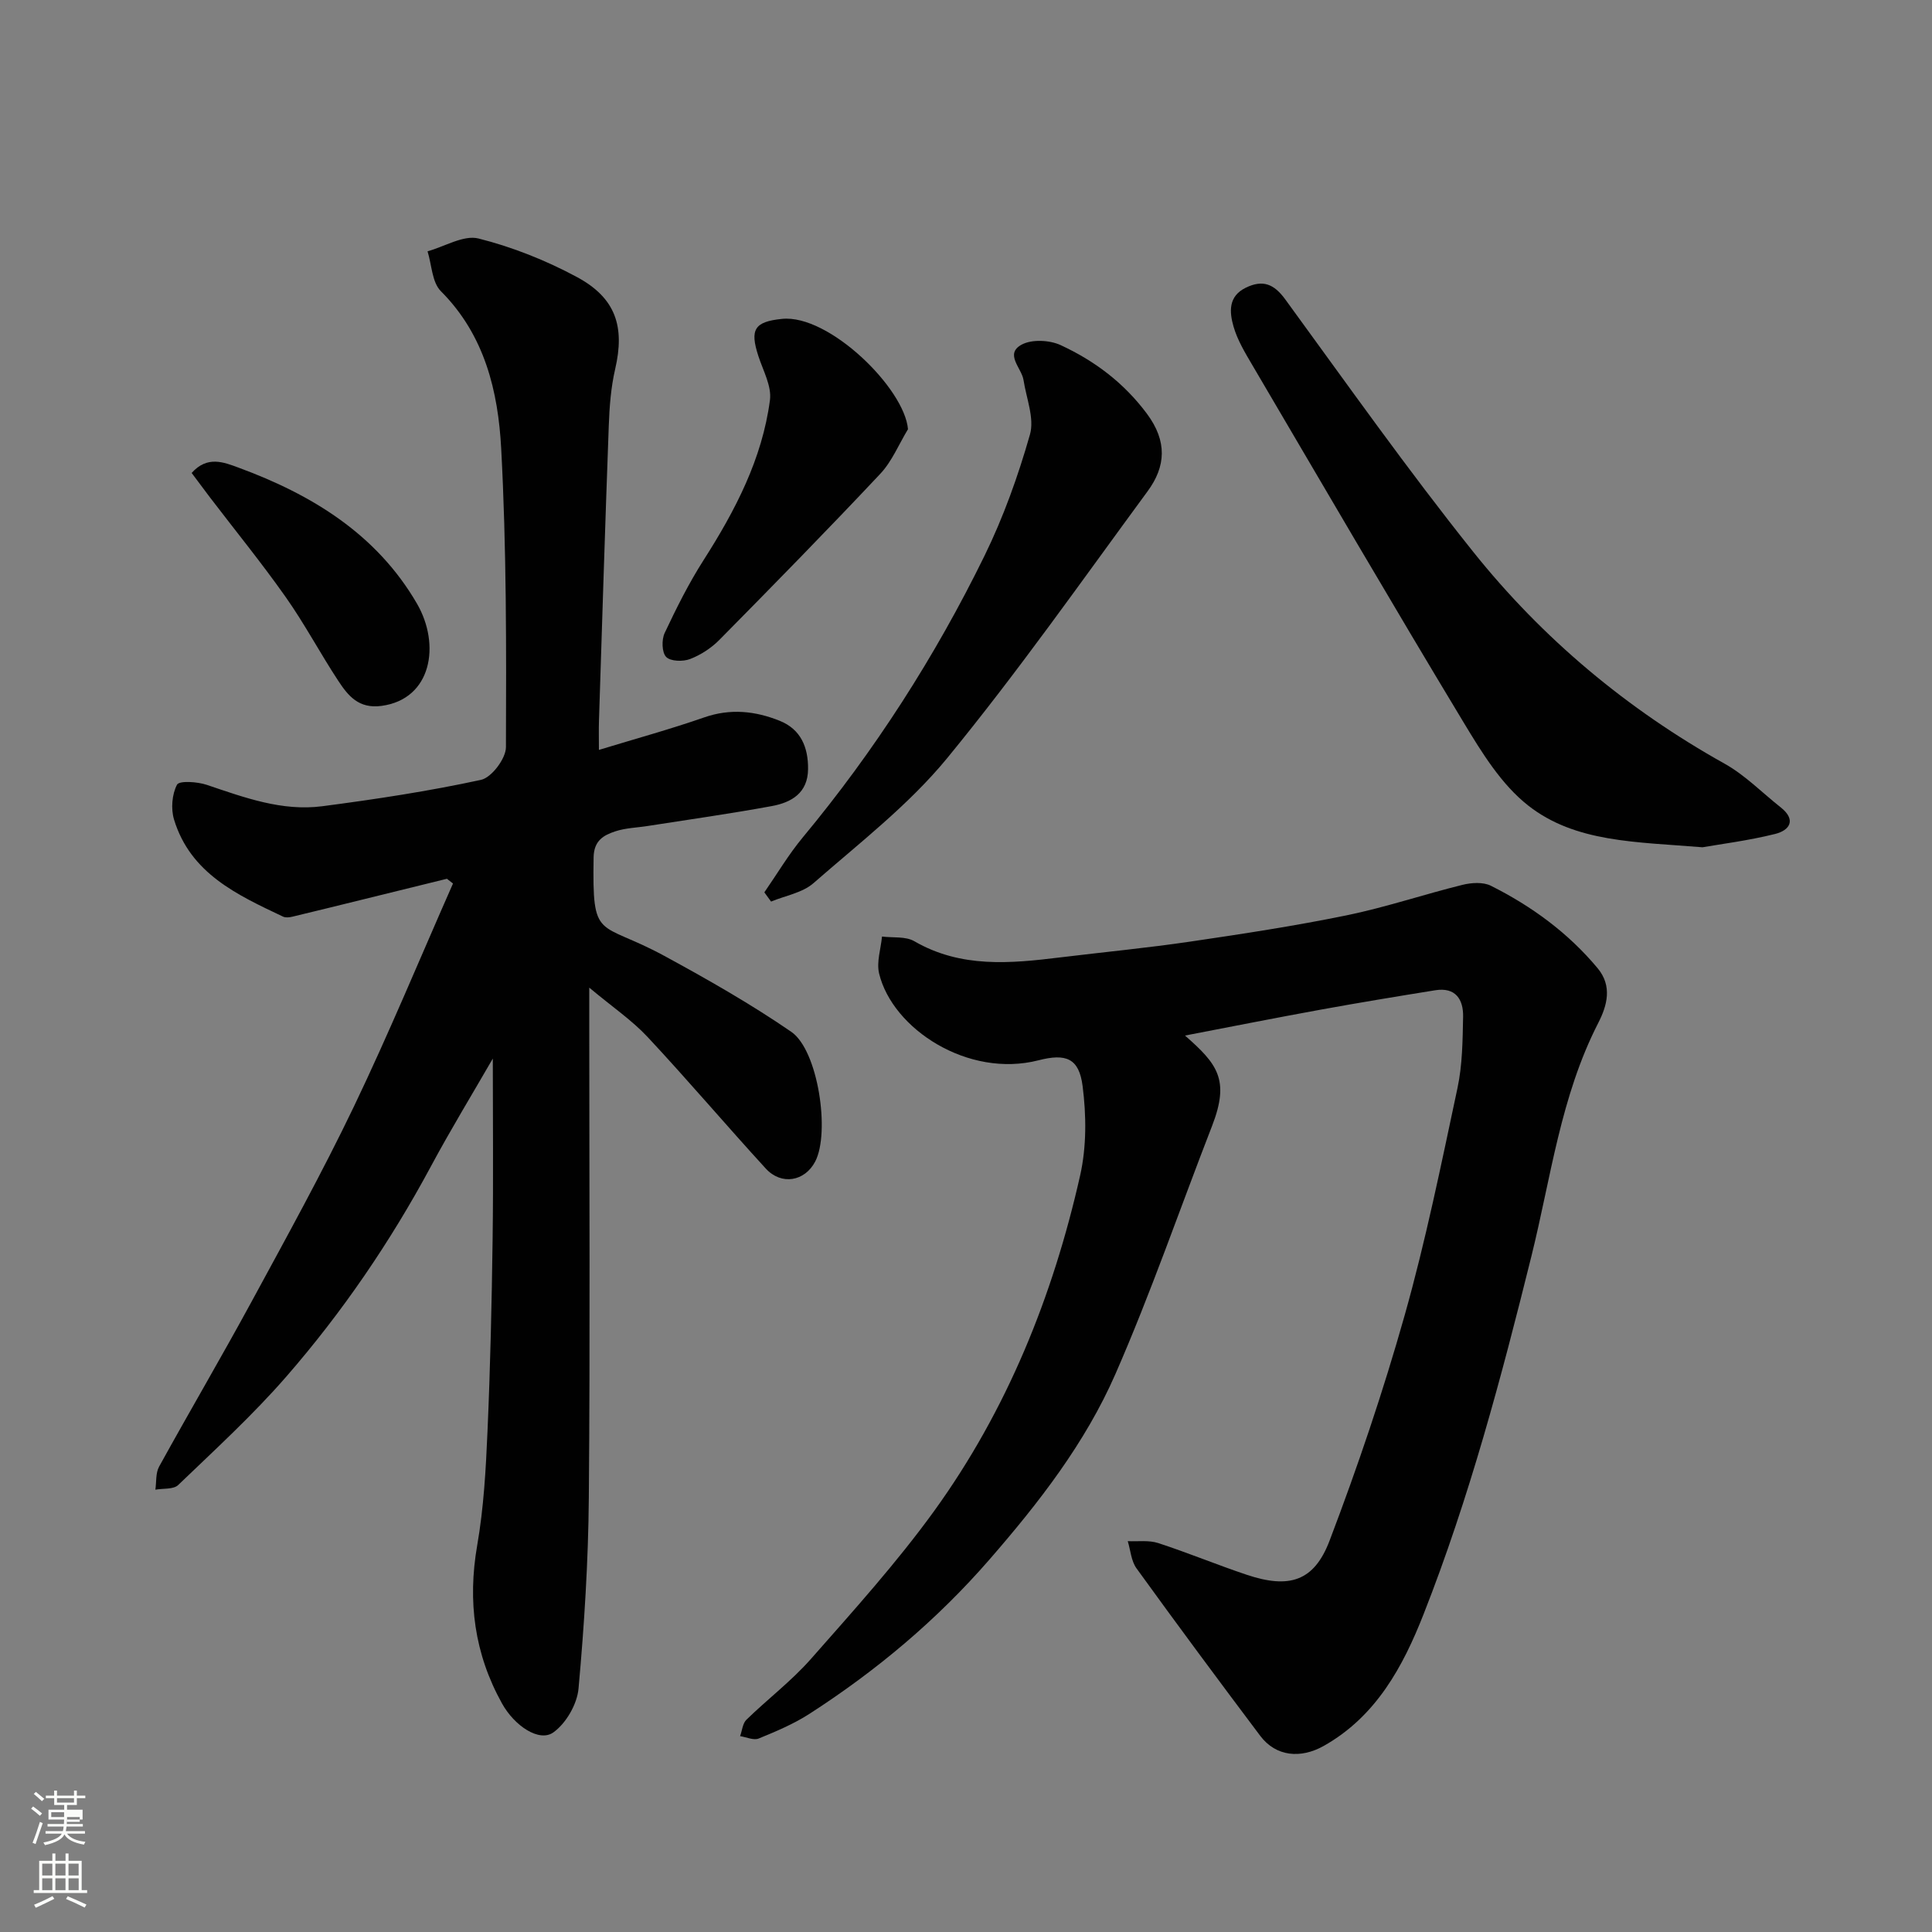 <svg enable-background="new 0 0 400 400" viewBox="0 0 400 400" xmlns="http://www.w3.org/2000/svg"><rect x="0" y="0" width="400" height="400" fill="#808080" stroke="none"/><path d="m6.44 374.46.42-.45c.65.47 1.27.95 1.85 1.44l-.45.49c-.65-.56-1.25-1.06-1.82-1.48m.93 7.33-.63-.26c.55-1.36 1.05-2.8 1.52-4.33.19.1.38.19.59.27-.46 1.29-.95 2.73-1.48 4.32m-.38-10.38.44-.42c.43.34 1.01.82 1.74 1.44l-.49.49c-.53-.51-1.09-1.01-1.69-1.51m2.5.35h1.72v-1.04h.59v1.04h3.52v-1.04h.59v1.04h1.75v.53h-1.75v1.42h-2.03v.97h3.22v2.03h-3.24c0 .35-.01.66-.03.93h3.32v.53h-3.37c-.03.27-.08.58-.15.94h3.96v.53h-3.71c.67.92 1.93 1.48 3.79 1.68-.13.24-.23.44-.29.59-2.13-.38-3.48-1.08-4.04-2.12-.43.97-1.77 1.72-4.03 2.23-.09-.19-.2-.37-.33-.55 2.1-.42 3.37-1.03 3.81-1.83h-3.36v-.53h3.58c.08-.29.13-.61.16-.94h-3.33v-.53h3.39c.02-.27.04-.58.04-.93h-3.23v-2.03h3.25v-.97h-2.07v-1.42h-1.73zm1.12 3.44v1h2.65c.01-.3.02-.44.01-.4v-.25-.35zm1.19-2h3.52v-.91h-3.52zm4.71 3h-2.63v.59c0 .15-.01.28-.01.4h2.64v-1.99z" fill="#fbfcfa"/><path d="m13.56 383.74h.63v1.52h2.72v6.07h1.13v.6h-11.06v-.6h1.13v-6.07h2.73v-1.52h.63v1.52h2.1v-1.52zm-2.69 8.83.38.56c-1.24.63-2.53 1.25-3.85 1.85-.1-.21-.21-.42-.34-.63 1.36-.55 2.63-1.15 3.81-1.78m-2.13-4.27h2.1v-2.45h-2.1zm0 3.04h2.1v-2.46h-2.1zm2.72-3.04h2.1v-2.45h-2.1zm0 3.04h2.1v-2.46h-2.1zm6.07 3.6c-1.41-.71-2.7-1.3-3.86-1.78l.35-.56c1.45.62 2.75 1.19 3.88 1.72zm-1.25-9.09h-2.1v2.45h2.1zm-2.09 5.49h2.1v-2.46h-2.1z" fill="#fbfcfa"/><g fill="#010101"><path d="m92.53 181.94c-5.62 1.39-11.24 2.77-16.85 4.15-5.04 1.24-10.08 2.49-15.14 3.7-.61.15-1.4.24-1.93-.01-9.5-4.5-19.18-8.93-22.58-20.11-.67-2.21-.43-5.22.62-7.21.46-.87 4.21-.62 6.15.03 7.8 2.63 15.59 5.52 23.94 4.43 11.01-1.44 22.01-3.11 32.85-5.46 2.18-.47 5.15-4.41 5.16-6.76.08-20.59.12-41.22-.98-61.77-.63-11.87-3.39-23.53-12.49-32.64-1.84-1.84-1.89-5.46-2.76-8.26 3.55-.98 7.46-3.43 10.56-2.65 7.03 1.77 13.98 4.54 20.37 7.98 8.07 4.35 9.95 10.29 7.91 19.07-.88 3.81-1.18 7.8-1.32 11.72-.75 20.36-1.38 40.72-2.03 61.09-.06 1.81-.01 3.62-.01 6.02 7.61-2.32 14.79-4.29 21.8-6.73 5.41-1.89 10.57-1.33 15.62.7 4.38 1.75 5.93 5.49 5.88 10.02-.05 4.95-3.46 6.9-7.51 7.64-8.5 1.57-17.07 2.77-25.62 4.11-2.26.36-4.61.41-6.75 1.11-2.44.8-4.46 1.91-4.52 5.39-.29 17.6.94 12.97 14.61 20.39 8.98 4.88 17.91 9.96 26.32 15.74 5.56 3.82 8.07 20.87 4.95 26.85-2.15 4.12-7 4.99-10.24 1.45-8.24-9-16.13-18.31-24.46-27.23-3.23-3.46-7.26-6.19-12.08-10.22v7.08c0 32.82.19 65.65-.09 98.46-.11 13.2-.94 26.41-2.13 39.56-.29 3.25-2.58 7.22-5.22 9.1-2.91 2.08-8.04-1.35-10.61-5.97-5.73-10.29-7.17-21.13-5.15-32.77 1.35-7.75 1.79-15.69 2.13-23.57.58-13.25.88-26.52 1.06-39.79.17-12.51.04-25.03.04-37.41-4.16 7.21-8.71 14.67-12.84 22.36-8.39 15.61-18.33 30.17-29.93 43.5-6.92 7.95-14.75 15.11-22.37 22.43-.98.94-3.12.67-4.72.96.23-1.6.04-3.45.77-4.77 6.3-11.43 12.91-22.68 19.14-34.15 7.25-13.36 14.61-26.68 21.18-40.38 7.28-15.19 13.72-30.78 20.53-46.2-.42-.31-.84-.65-1.26-.98z"/><path d="m245.34 214.4c6.68 5.87 9.33 9.11 5.61 18.7-6.66 17.13-12.65 34.55-20.01 51.37-6.25 14.28-15.8 26.59-26.08 38.41-10.91 12.55-23.4 23.01-37.27 31.95-3.26 2.1-6.91 3.64-10.51 5.11-1.04.43-2.55-.29-3.85-.49.42-1.15.52-2.62 1.3-3.39 4.38-4.27 9.33-8.02 13.35-12.58 8.79-9.98 17.75-19.9 25.53-30.65 15.08-20.87 24.58-44.44 30.22-69.46 1.34-5.94 1.29-12.45.51-18.53-.74-5.76-3.45-6.78-9.12-5.32-14.56 3.74-30.24-6.47-33.01-17.97-.57-2.37.36-5.09.6-7.65 2.25.29 4.88-.08 6.69.97 9.67 5.6 19.92 4.61 30.28 3.34 8.95-1.09 17.93-1.95 26.84-3.26 10.81-1.59 21.63-3.24 32.33-5.43 8.1-1.66 15.99-4.33 24.03-6.32 1.86-.46 4.27-.62 5.88.18 8.44 4.23 15.99 9.74 22.09 17.05 3.12 3.73 1.99 7.77.14 11.38-7.78 15.18-9.79 31.99-13.81 48.2-6.23 25.12-12.87 50.12-22.35 74.21-4.24 10.78-9.79 21.13-20.66 27.25-4.76 2.68-9.89 2.24-13.15-2.08-8.64-11.49-17.2-23.03-25.62-34.68-1.1-1.52-1.23-3.73-1.81-5.63 2.11.1 4.35-.24 6.29.39 6.18 2.01 12.21 4.52 18.37 6.58 8.72 2.91 13.9 1.4 17.12-7.06 5.83-15.32 11.1-30.9 15.55-46.67 4.37-15.49 7.58-31.31 10.94-47.07 1.02-4.79 1.06-9.82 1.16-14.75.07-3.58-1.56-6.15-5.75-5.48-7.89 1.27-15.78 2.57-23.64 4-9.34 1.7-18.66 3.55-28.19 5.38z"/><path d="m352.48 175.42c-13.82-1.14-26.3-.97-36.08-8.64-5.55-4.35-9.61-10.97-13.35-17.17-14.82-24.56-29.27-49.36-43.81-74.09-1.49-2.53-3.05-5.13-3.85-7.91-.85-2.96-1.15-6.26 2.55-8.05 3.48-1.69 5.8-.81 8.15 2.41 12.8 17.54 25.35 35.3 38.9 52.25 14.37 17.98 31.86 32.61 52.08 43.9 4.23 2.36 7.76 6 11.61 9.04 3.29 2.61 1.84 4.75-1.15 5.5-5.54 1.38-11.22 2.09-15.05 2.76z"/><path d="m158.25 184.75c2.64-3.81 5.01-7.83 7.96-11.38 14.9-17.94 27.41-37.44 37.64-58.34 3.91-7.99 6.95-16.5 9.39-25.06.96-3.36-.75-7.51-1.33-11.28-.39-2.51-3.96-5.37-.42-7.32 2.1-1.16 5.8-.98 8.1.08 7.02 3.25 13.08 7.78 17.87 14.21 4.23 5.69 3.93 10.9.14 16.05-13.65 18.57-26.91 37.47-41.51 55.27-7.95 9.68-18.16 17.55-27.67 25.87-2.29 2-5.82 2.58-8.78 3.81-.46-.64-.92-1.27-1.39-1.91z"/><path d="m187.99 88.86c-1.89 3.11-3.31 6.66-5.75 9.25-10.92 11.62-22.09 23.01-33.29 34.36-1.68 1.7-3.87 3.13-6.09 3.98-1.46.56-4.04.49-4.94-.44s-.96-3.57-.31-4.95c2.43-5.16 5-10.31 8.07-15.11 6.55-10.26 12.12-20.93 13.73-33.11.38-2.89-1.42-6.11-2.4-9.13-1.79-5.5-.83-7.11 4.91-7.69 9.68-.99 25.35 14.36 26.07 22.84z"/><path d="m39.68 97.92c3.24-3.63 6.64-2.23 9.71-1.1 15.18 5.59 28.58 13.76 36.94 28.16 4.91 8.46 3.09 19.77-7.36 21.17-4.7.63-6.89-2.09-8.92-5.17-3.76-5.71-6.97-11.8-10.91-17.38-4.98-7.07-10.45-13.78-15.7-20.66-1.26-1.66-2.5-3.34-3.76-5.02z"/></g></svg>